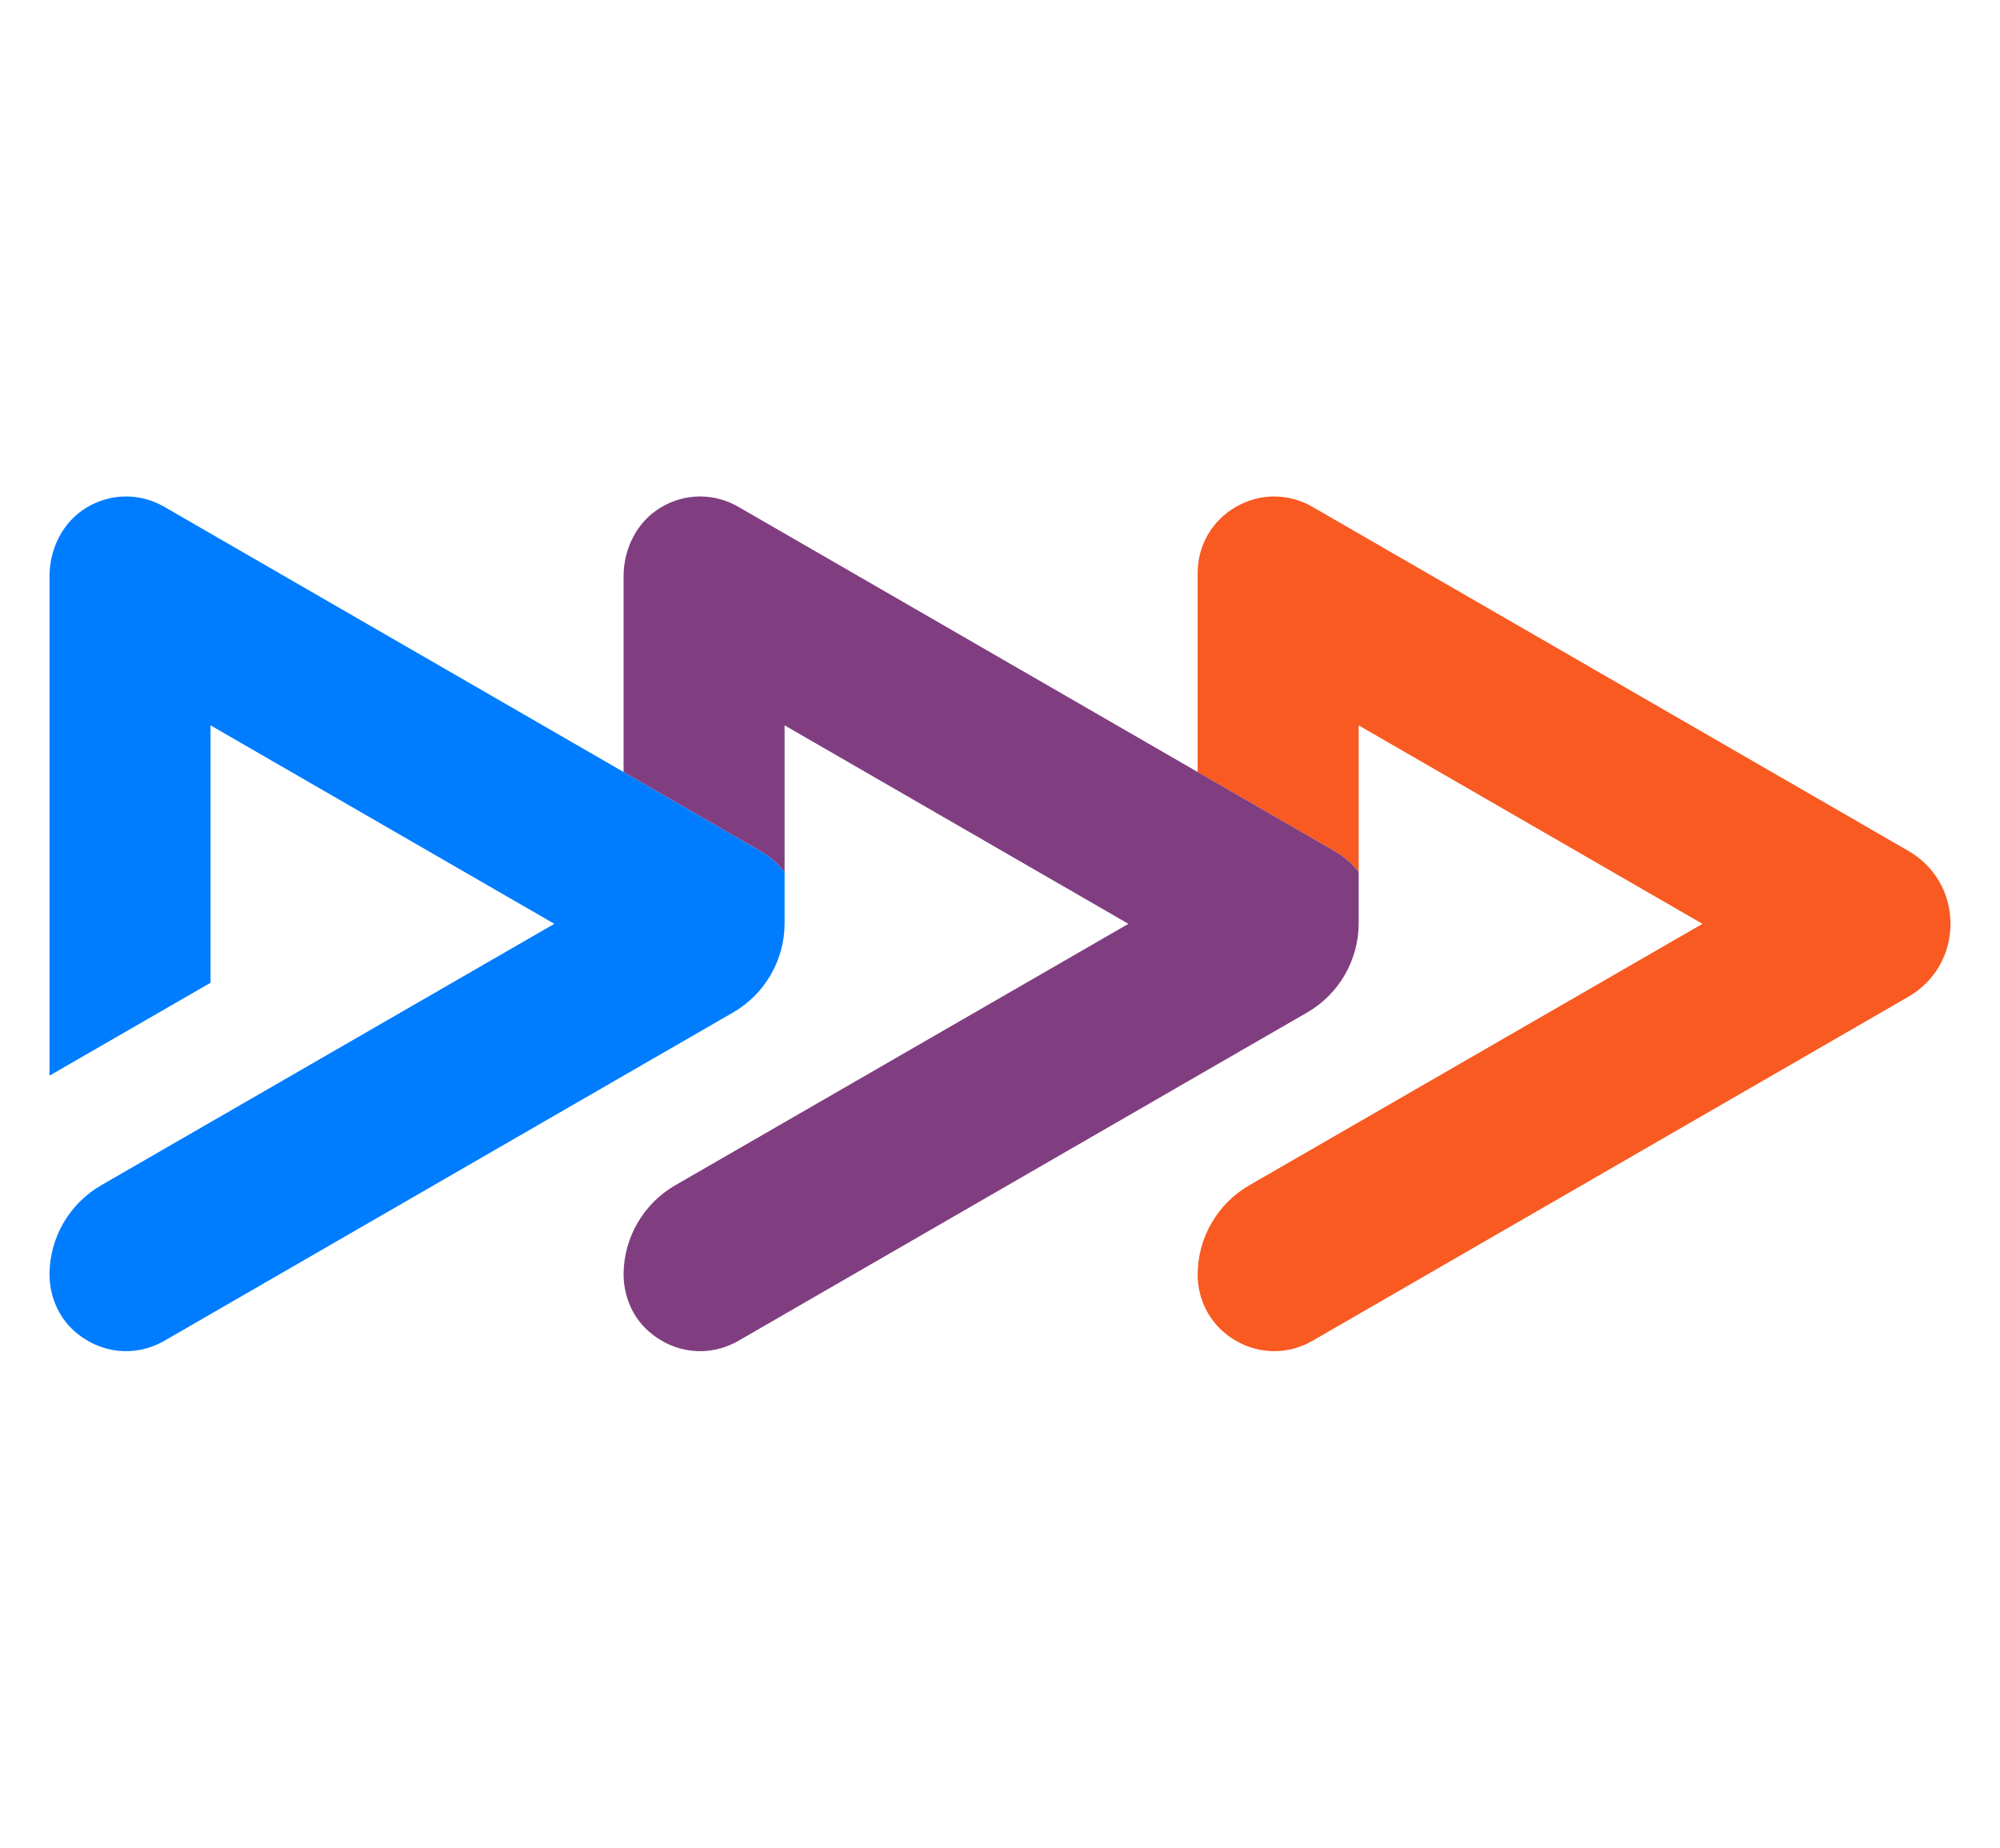 <?xml version="1.0" encoding="UTF-8"?>
<svg id="Layer_1" xmlns="http://www.w3.org/2000/svg" width="197.396" height="182.358" version="1.1" viewBox="0 0 197.396 182.358">
  <!-- Generator: Adobe Illustrator 29.1.0, SVG Export Plug-In . SVG Version: 2.1.0 Build 142)  -->
  <defs>
    <style>
      .st0 {
        fill: #803e80;
      }

      .st1 {
        fill: #007dff;
      }

      .st2 {
        fill: #f85a21;
      }
    </style>
  </defs>
  <path class="st1" d="M77.437,86.064c-.645-.822-1.45-1.531-2.4-2.08l-13.492-7.79-45.328-26.171c-2.403-1.386-5.278-1.364-7.664.067-2.347,1.408-3.667,4.057-3.667,6.794v49.28s15.892-9.167,15.892-9.167v-25.409l.458.267,33.477,19.325-.461.265-44.281,25.548c-3.098,1.789-5.039,5.105-5.084,8.677-.027,2.147.831,4.268,2.437,5.694,2.571,2.283,6.06,2.606,8.894.971l45.362-26.19,10.767-6.211c3.15-1.817,5.091-5.178,5.091-8.814v-5.055"/>
  <path class="st2" d="M188.357,83.985l-58.821-33.961c-2.367-1.365-5.189-1.365-7.553.001-2.367,1.365-3.778,3.81-3.778,6.539v19.631l13.492,7.79c.949.548,1.754,1.258,2.399,2.08v-14.476l.459.267,33.476,19.325-.461.265-44.28,25.548c-3.134,1.81-5.084,5.182-5.084,8.801,0,2.729,1.411,5.174,3.778,6.539,2.364,1.366,5.186,1.366,7.553.001l58.821-33.962c2.601-1.502,4.153-4.191,4.153-7.194s-1.552-5.693-4.153-7.195Z"/>
  <path class="st0" d="M134.097,86.064c-.645-.822-1.45-1.531-2.4-2.08l-13.492-7.79-45.328-26.171c-2.403-1.386-5.278-1.364-7.664.067-2.347,1.408-3.667,4.057-3.667,6.794v19.311s13.492,7.79,13.492,7.79c.95.548,1.754,1.258,2.4,2.08v-14.476l.458.267,33.477,19.325-.461.265-44.281,25.548c-3.098,1.789-5.039,5.105-5.084,8.677-.027,2.147.831,4.268,2.437,5.694,2.571,2.283,6.06,2.606,8.894.971l45.362-26.19,10.767-6.211c3.15-1.817,5.091-5.178,5.091-8.814v-5.055Z"/>
</svg>